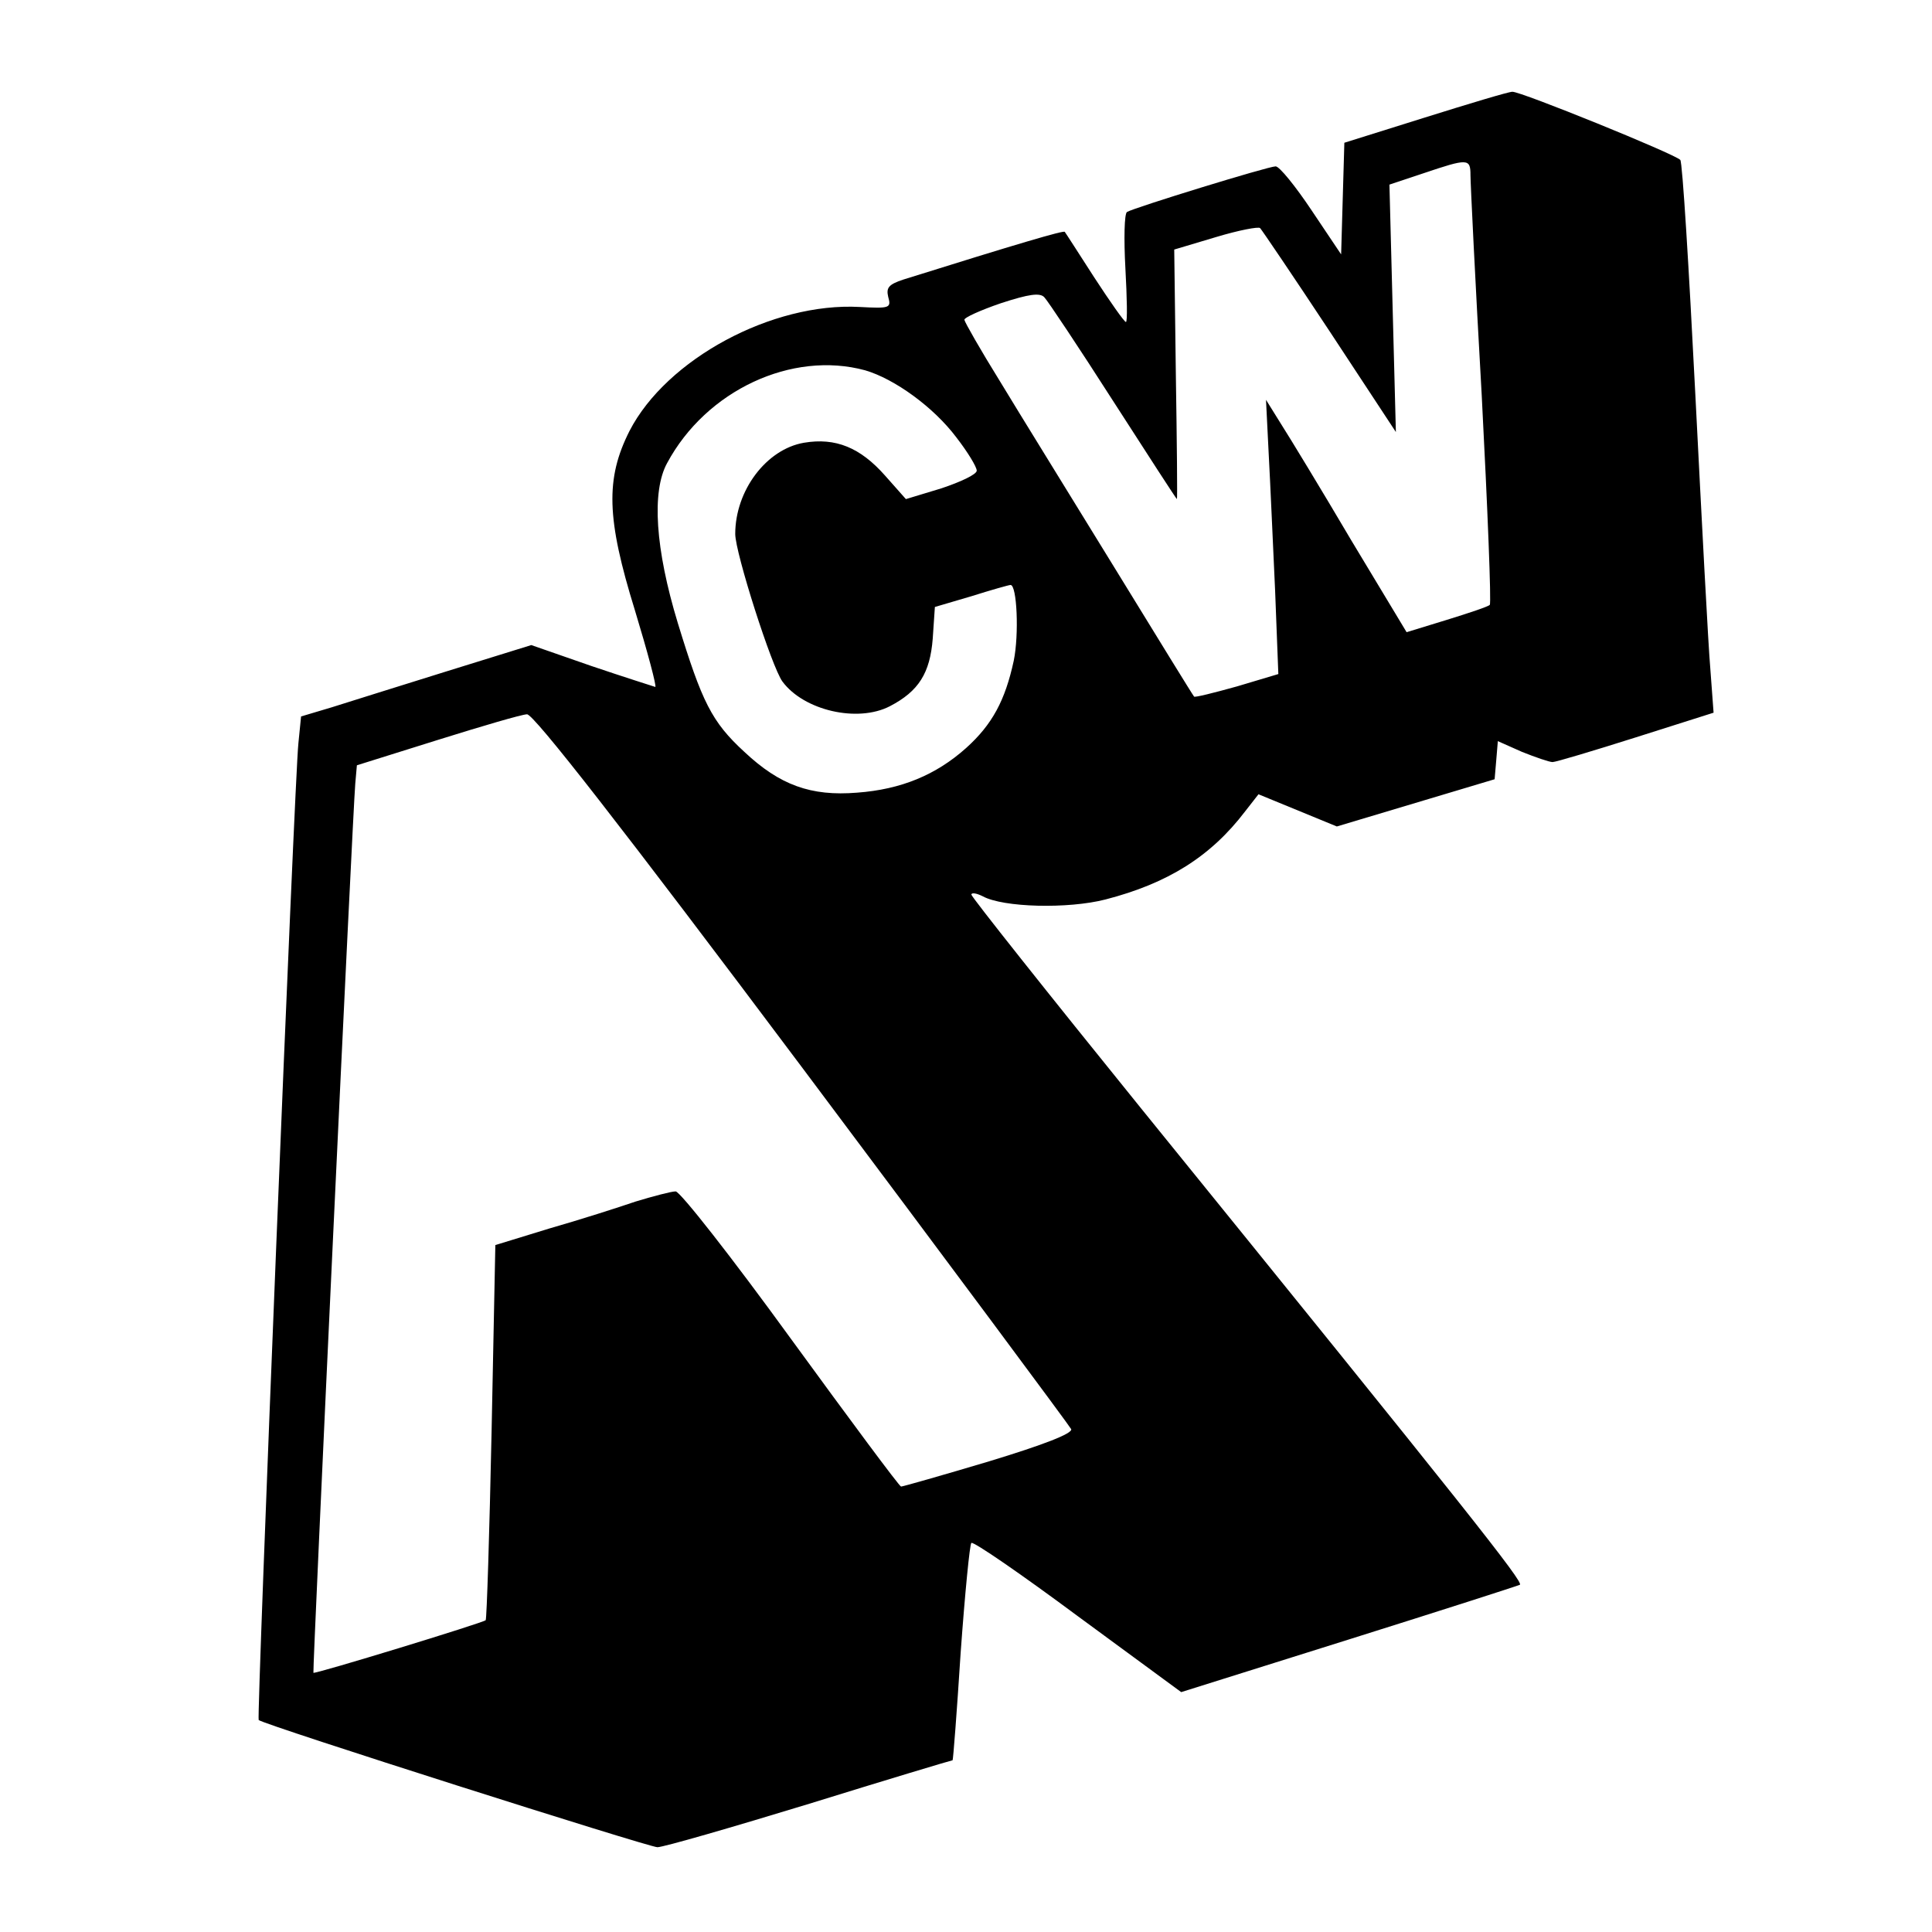 <?xml version="1.0" standalone="no"?>
<!DOCTYPE svg PUBLIC "-//W3C//DTD SVG 20010904//EN"
 "http://www.w3.org/TR/2001/REC-SVG-20010904/DTD/svg10.dtd">
<svg version="1.0" xmlns="http://www.w3.org/2000/svg"
 width="360pt" height="360pt" viewBox="0 0 360 360"
 preserveAspectRatio="xMidYMid meet">
<g transform="translate(0,360) scale(0.1,-0.1)"
fill="#000000" stroke="none">
<path d="M2655 3381 l-150 -47 -3 -104 -3 -104 -55 82 c-30 45 -60 82 -67 82
-14 0 -264 -77 -277 -85 -5 -3 -6 -50 -3 -105 3 -55 4 -100 1 -100 -3 0 -29
37 -59 83 -29 45 -54 84 -55 85 -2 3 -87 -22 -301 -89 -27 -9 -32 -15 -28 -32
6 -21 3 -22 -53 -19 -163 9 -360 -97 -429 -231 -45 -89 -43 -163 10 -334 24
-79 41 -143 38 -143 -3 1 -57 18 -119 39 l-112 39 -158 -49 c-86 -27 -183 -57
-214 -67 l-57 -17 -5 -50 c-7 -63 -78 -1817 -74 -1820 10 -9 727 -237 743
-237 11 0 139 37 283 81 145 45 265 81 267 81 1 0 8 90 15 200 8 111 17 203
20 205 4 3 94 -59 199 -137 l192 -141 312 98 c172 54 315 100 319 102 8 4 -94
133 -706 888 -174 215 -316 394 -316 398 0 4 9 3 21 -3 38 -21 159 -24 229 -6
116 30 196 80 260 164 l25 32 73 -30 73 -30 147 44 147 44 3 35 3 36 45 -20
c25 -10 51 -19 57 -19 6 0 76 21 155 46 l145 46 -6 81 c-4 45 -16 276 -28 512
-12 237 -24 433 -28 437 -10 11 -298 128 -313 127 -7 0 -80 -22 -163 -48z m85
-107 c0 -15 9 -200 21 -411 11 -212 18 -387 15 -390 -2 -3 -38 -15 -80 -28
l-75 -23 -103 171 c-56 95 -115 192 -131 217 l-28 45 5 -100 c3 -55 8 -170 12
-256 l6 -155 -77 -23 c-43 -12 -79 -21 -80 -19 -2 2 -69 111 -150 243 -81 132
-177 287 -212 345 -36 58 -65 109 -66 114 -1 4 30 18 68 31 52 17 73 20 81 11
6 -6 64 -93 128 -193 65 -101 118 -183 119 -183 1 0 0 105 -2 233 l-3 232 77
23 c43 13 80 20 83 17 3 -3 62 -90 130 -193 l123 -187 -6 230 -6 231 63 21
c83 28 88 28 88 -3z m-1128 -364 c55 -16 128 -69 170 -125 21 -27 38 -55 38
-62 0 -7 -30 -21 -66 -33 l-66 -20 -39 44 c-46 52 -92 71 -151 61 -70 -12
-128 -89 -128 -170 0 -35 68 -248 88 -275 40 -54 140 -77 200 -46 54 28 75 62
80 126 l4 59 68 20 c38 12 70 21 73 21 12 0 16 -92 6 -141 -16 -74 -40 -119
-89 -163 -56 -50 -121 -77 -203 -83 -86 -7 -144 14 -210 76 -61 56 -79 93
-124 240 -42 138 -49 245 -20 298 73 136 233 210 369 173z m-116 -1301 c272
-363 497 -666 500 -672 3 -8 -51 -29 -153 -60 -87 -26 -161 -47 -164 -47 -3 0
-95 124 -205 275 -111 153 -206 274 -215 275 -8 0 -42 -9 -75 -19 -32 -11
-104 -34 -160 -50 l-101 -31 -7 -347 c-4 -191 -9 -349 -11 -352 -5 -5 -319
-101 -321 -98 -2 2 73 1598 78 1657 l3 34 150 47 c83 26 158 48 167 48 12 1
176 -209 514 -660z"/>
</g>
</svg>
